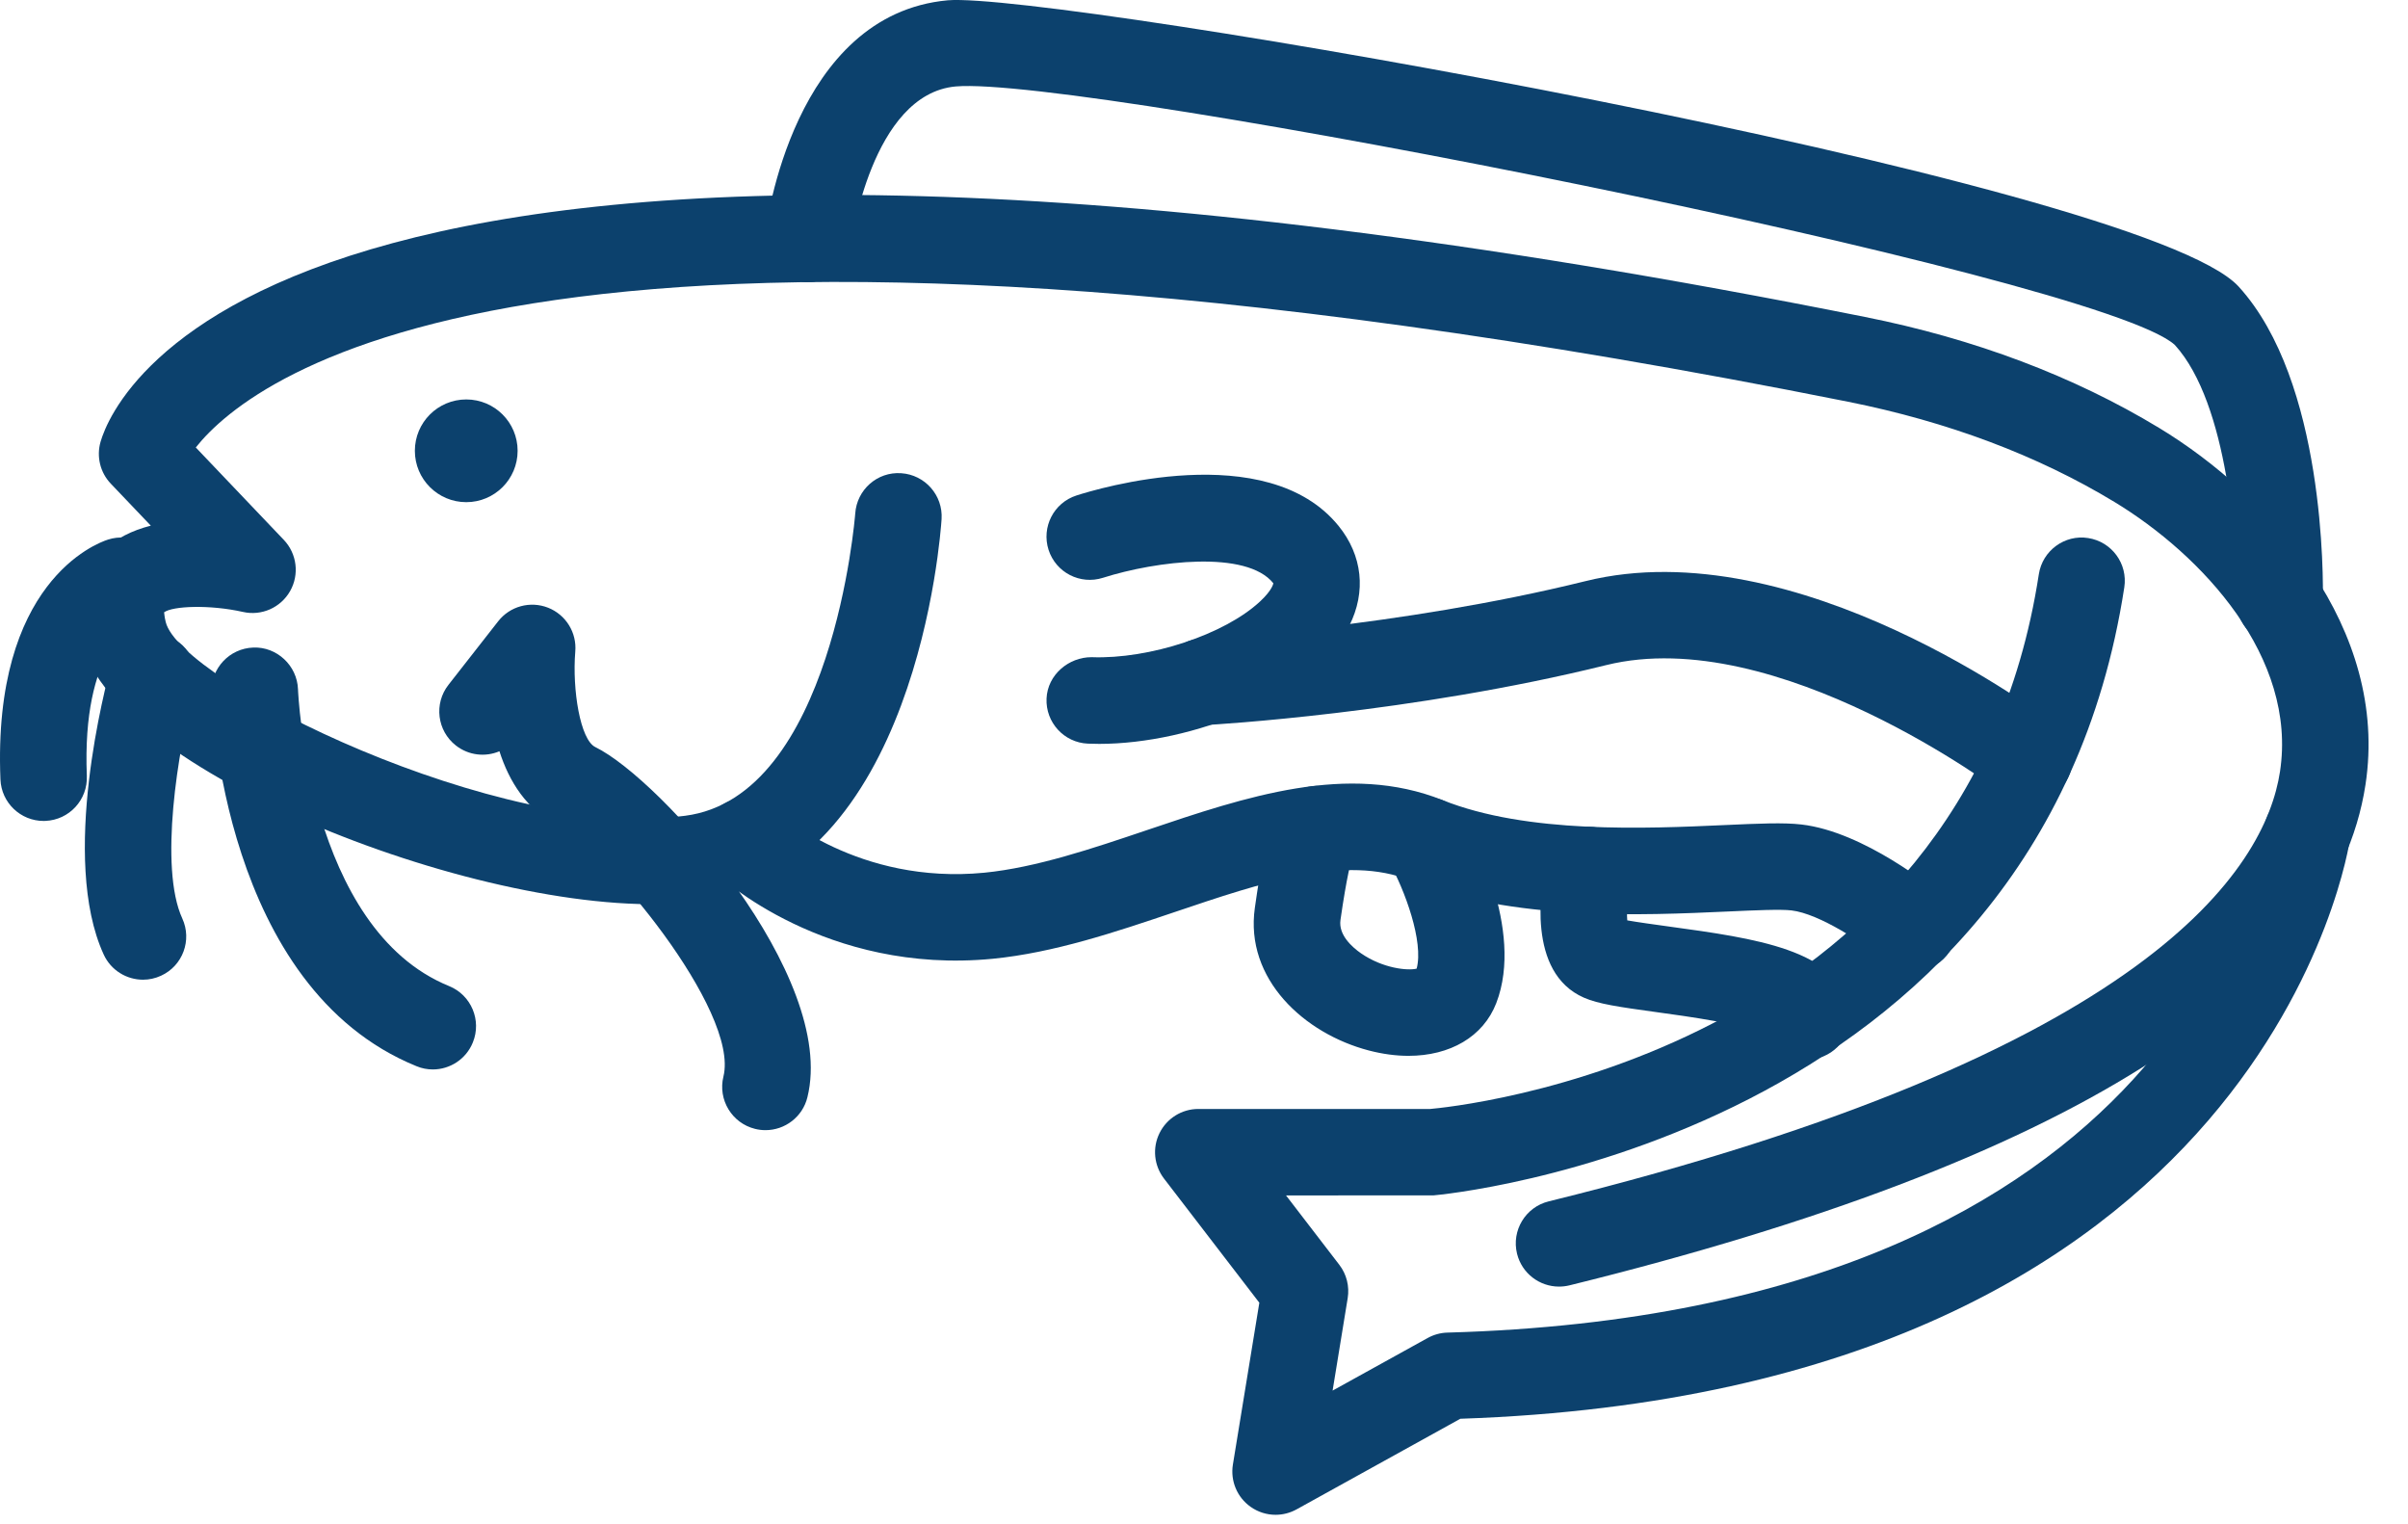 <svg width="49" height="31" viewBox="0 0 49 31" fill="none" xmlns="http://www.w3.org/2000/svg">
<path d="M31.724 26.177C31.328 26.177 30.969 25.909 30.87 25.508C30.754 25.036 31.042 24.559 31.514 24.443C43.761 21.424 46.094 17.669 46.395 15.7C46.751 13.371 44.803 11.289 43.027 10.213C41.463 9.266 39.638 8.58 37.602 8.173C11.128 2.886 5.153 7.631 3.984 9.104L5.776 10.985C6.043 11.266 6.095 11.69 5.903 12.027C5.711 12.364 5.321 12.537 4.942 12.45C4.27 12.299 3.511 12.328 3.338 12.459C3.344 12.466 3.341 12.531 3.372 12.655C3.673 13.883 10.18 17.086 13.939 16.598C16.942 16.215 17.399 10.507 17.403 10.449C17.435 9.965 17.851 9.594 18.338 9.628C18.823 9.66 19.191 10.077 19.16 10.562C19.141 10.856 18.651 17.772 14.161 18.344C10.33 18.834 2.335 15.817 1.663 13.074C1.432 12.132 1.759 11.551 2.075 11.23C2.346 10.955 2.697 10.789 3.069 10.695L2.254 9.84C2.038 9.613 1.959 9.288 2.047 8.986C2.321 8.048 5.657 -0.002 37.947 6.448C40.184 6.894 42.2 7.655 43.938 8.708C46.178 10.065 48.621 12.779 48.135 15.965C47.483 20.236 42.033 23.663 31.935 26.152C31.864 26.169 31.794 26.177 31.724 26.177Z" fill="#0C416D"/>
<path d="M25.957 30.82C25.779 30.82 25.602 30.766 25.45 30.659C25.174 30.465 25.034 30.131 25.088 29.798L25.626 26.505L23.686 23.979C23.482 23.713 23.446 23.355 23.595 23.054C23.743 22.754 24.049 22.563 24.384 22.563H29.102C29.478 22.53 39.968 21.56 41.488 11.683C41.562 11.202 42.015 10.871 42.491 10.947C42.972 11.021 43.301 11.47 43.227 11.95C41.494 23.218 29.295 24.311 29.171 24.321L26.169 24.322L27.254 25.734C27.402 25.927 27.463 26.172 27.424 26.412L27.117 28.293L29.051 27.223C29.174 27.155 29.312 27.117 29.452 27.113C44.549 26.692 46.022 17.232 46.077 16.83C46.143 16.349 46.588 16.012 47.065 16.076C47.546 16.14 47.884 16.578 47.822 17.059C47.807 17.172 46.175 28.311 29.716 28.866L26.383 30.71C26.25 30.783 26.103 30.82 25.957 30.82Z" fill="#0C416D"/>
<path d="M46.388 13.106H46.368C45.883 13.095 45.497 12.693 45.507 12.207C45.529 11.169 45.345 8.213 44.255 7.018C42.726 5.615 22.012 1.533 19.446 1.759C17.733 1.915 17.323 4.935 17.319 4.966C17.261 5.449 16.82 5.792 16.34 5.734C15.858 5.677 15.514 5.239 15.572 4.756C15.593 4.574 16.143 0.292 19.287 0.006C21.398 -0.174 43.586 3.675 45.554 5.831C47.313 7.758 47.277 11.792 47.267 12.246C47.256 12.725 46.864 13.106 46.388 13.106ZM8.807 21.759C8.697 21.759 8.584 21.738 8.476 21.693C4.536 20.092 4.313 14.326 4.305 14.081C4.29 13.596 4.671 13.191 5.156 13.175C5.632 13.156 6.047 13.54 6.064 14.025C6.066 14.074 6.262 18.893 9.139 20.063C9.589 20.246 9.805 20.759 9.622 21.209C9.484 21.551 9.155 21.759 8.807 21.759ZM2.91 19.933C2.577 19.933 2.258 19.743 2.11 19.42C1.215 17.471 2.152 13.932 2.262 13.535C2.392 13.066 2.878 12.794 3.344 12.921C3.812 13.05 4.087 13.535 3.958 14.003C3.611 15.266 3.236 17.654 3.709 18.686C3.912 19.127 3.719 19.65 3.277 19.852C3.158 19.907 3.033 19.933 2.91 19.933Z" fill="#0C416D"/>
<path d="M0.888 16.703C0.418 16.703 0.028 16.332 0.009 15.859C-0.154 11.852 1.955 11.056 2.196 10.979C2.659 10.829 3.154 11.084 3.303 11.547C3.448 11.999 3.208 12.483 2.765 12.643C2.698 12.676 1.663 13.217 1.767 15.787C1.787 16.273 1.409 16.682 0.924 16.702C0.912 16.703 0.9 16.703 0.888 16.703ZM15.577 22.994C15.507 22.994 15.436 22.986 15.365 22.968C14.894 22.852 14.605 22.375 14.721 21.903C15.052 20.562 12.275 17.237 11.343 16.782C10.714 16.476 10.36 15.898 10.163 15.285C9.878 15.406 9.538 15.372 9.277 15.168C8.894 14.869 8.826 14.316 9.126 13.933L10.137 12.641C10.377 12.334 10.789 12.222 11.152 12.364C11.515 12.507 11.74 12.871 11.706 13.259C11.643 14.033 11.807 15.051 12.114 15.2C13.442 15.848 17.038 19.858 16.43 22.324C16.332 22.726 15.972 22.994 15.577 22.994Z" fill="#0C416D"/>
<path d="M38.935 19.76C38.737 19.76 38.538 19.693 38.374 19.557C37.933 19.192 37.022 18.589 36.453 18.523C36.233 18.497 35.717 18.52 35.17 18.545C33.42 18.624 30.776 18.744 28.701 17.913C27.378 17.383 25.689 17.953 23.903 18.557C22.699 18.963 21.454 19.383 20.202 19.507C16.803 19.837 14.65 17.845 14.56 17.76C14.207 17.427 14.191 16.87 14.524 16.516C14.856 16.163 15.412 16.146 15.765 16.478C15.844 16.55 17.471 18.005 20.03 17.756C21.081 17.652 22.23 17.264 23.34 16.889C25.349 16.21 27.427 15.509 29.355 16.279C31.076 16.967 33.492 16.859 35.091 16.787C35.792 16.755 36.297 16.733 36.656 16.775C37.928 16.922 39.342 18.073 39.499 18.204C39.872 18.515 39.923 19.068 39.613 19.442C39.439 19.651 39.188 19.76 38.935 19.76Z" fill="#0C416D"/>
<path d="M36.769 21.558C36.431 21.558 36.123 21.363 35.978 21.062C35.58 20.849 34.281 20.671 33.708 20.593C32.937 20.487 32.522 20.426 32.232 20.299C31.061 19.787 31.348 18.035 31.464 17.511C31.569 17.036 32.039 16.736 32.514 16.841C32.987 16.946 33.287 17.416 33.183 17.889C33.122 18.17 33.096 18.518 33.113 18.726C33.327 18.764 33.674 18.811 33.947 18.849C35.727 19.093 37.409 19.324 37.634 20.515C37.725 20.992 37.411 21.453 36.933 21.543C36.878 21.554 36.823 21.558 36.769 21.558ZM28.66 21.482C28.405 21.482 28.134 21.446 27.854 21.373C26.545 21.031 25.327 19.924 25.535 18.47C25.77 16.826 25.95 16.095 26.694 15.997C27.175 15.935 27.618 16.272 27.681 16.754C27.711 16.978 27.654 17.193 27.535 17.366C27.498 17.483 27.403 17.837 27.277 18.718C27.233 19.025 27.519 19.273 27.692 19.394C28.142 19.706 28.65 19.753 28.827 19.708C28.974 19.163 28.587 18.104 28.262 17.532C28.023 17.109 28.171 16.572 28.592 16.332C29.015 16.093 29.551 16.239 29.791 16.66C29.92 16.885 31.031 18.902 30.447 20.41C30.182 21.094 29.506 21.482 28.66 21.482ZM22.369 15.135C22.29 15.135 22.213 15.133 22.137 15.13C21.651 15.109 21.275 14.698 21.296 14.212C21.317 13.726 21.75 13.369 22.213 13.371C23.388 13.415 24.918 12.912 25.643 12.235C25.896 11.999 25.911 11.868 25.911 11.867C25.368 11.187 23.528 11.41 22.443 11.756C21.979 11.903 21.486 11.649 21.337 11.187C21.189 10.724 21.443 10.229 21.905 10.081C22.297 9.954 25.778 8.898 27.239 10.701C27.725 11.3 27.804 12.04 27.457 12.73C26.723 14.187 24.249 15.134 22.369 15.135Z" fill="#0C416D"/>
<path d="M41.291 16.323C41.104 16.323 40.917 16.264 40.757 16.143C40.711 16.108 36.153 12.676 32.685 13.532C28.718 14.514 24.701 14.742 24.532 14.752C24.043 14.77 23.631 14.406 23.605 13.921C23.578 13.436 23.95 13.021 24.435 12.994C24.475 12.992 28.461 12.764 32.262 11.824C36.557 10.76 41.613 14.581 41.826 14.744C42.212 15.04 42.285 15.591 41.99 15.977C41.817 16.204 41.555 16.323 41.291 16.323Z" fill="#0C416D"/>
<path d="M9.488 10.217C10.065 10.217 10.533 9.749 10.533 9.172C10.533 8.595 10.065 8.127 9.488 8.127C8.91 8.127 8.442 8.595 8.442 9.172C8.442 9.749 8.91 10.217 9.488 10.217Z" fill="#0C416D"/>
</svg>

